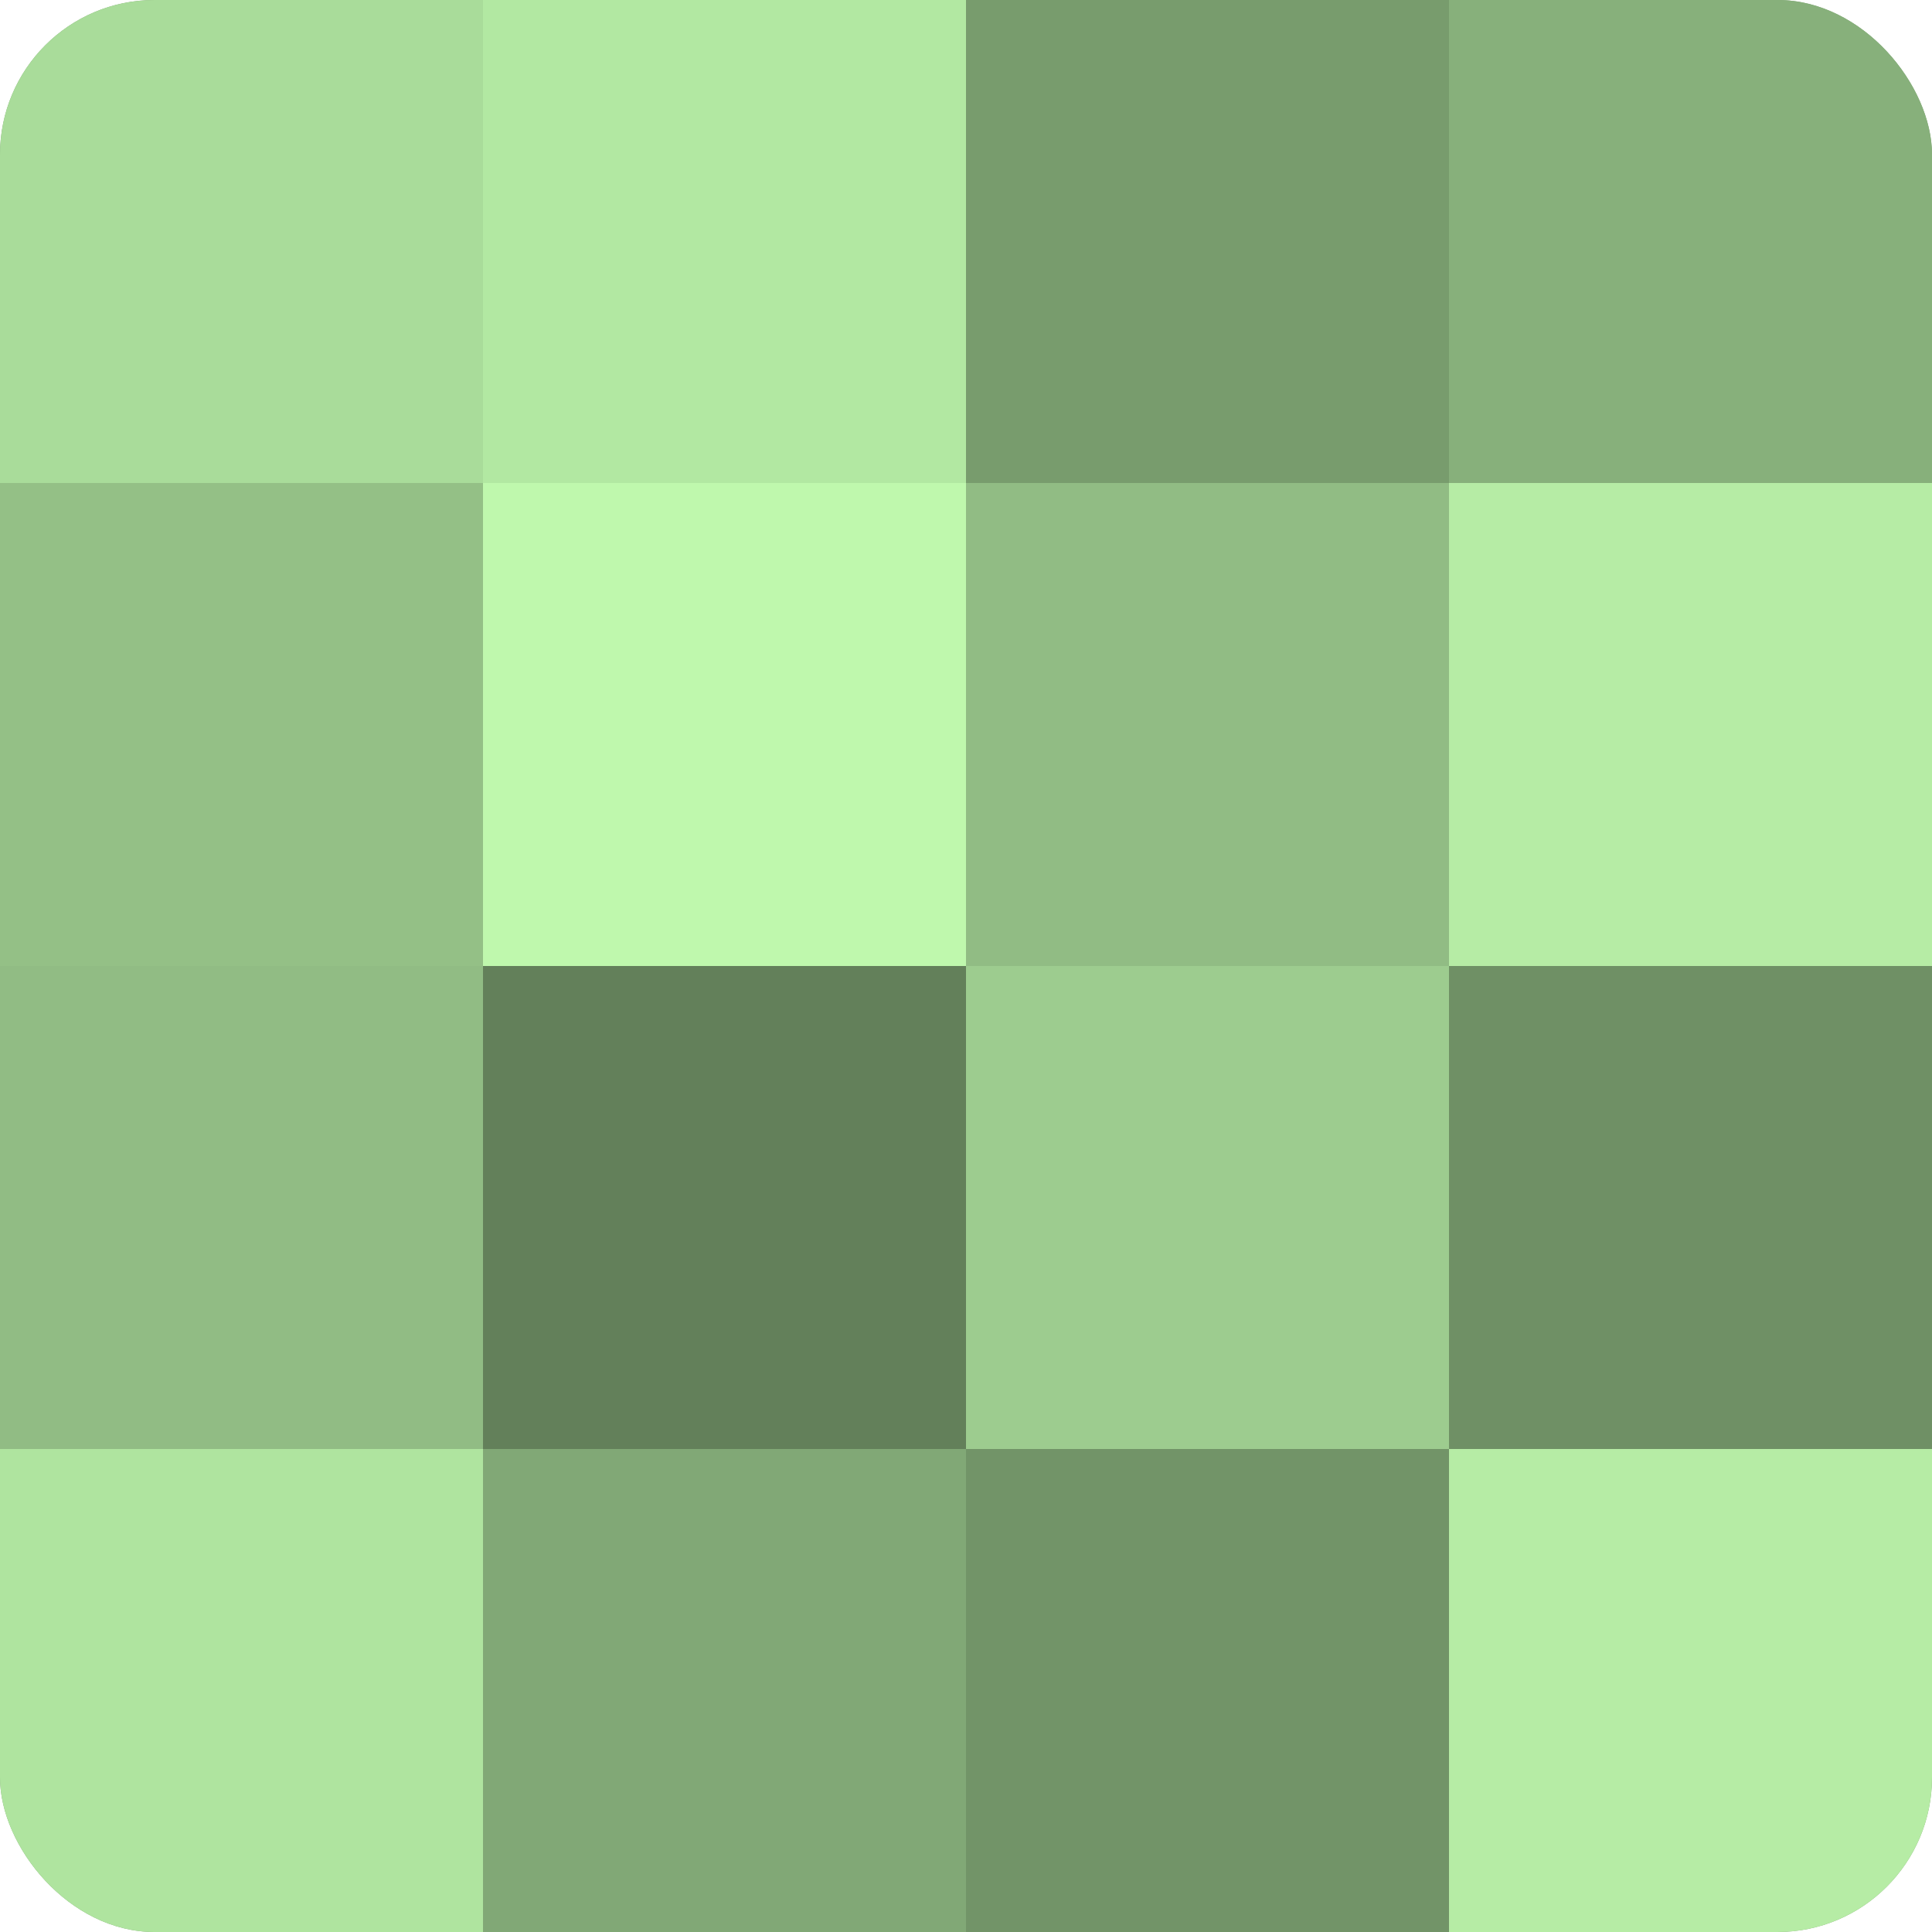 <?xml version="1.0" encoding="UTF-8"?>
<svg xmlns="http://www.w3.org/2000/svg" width="60" height="60" viewBox="0 0 100 100" preserveAspectRatio="xMidYMid meet"><defs><clipPath id="c" width="100" height="100"><rect width="100" height="100" rx="8" ry="8"/></clipPath></defs><g clip-path="url(#c)"><rect width="100" height="100" fill="#7ba070"/><rect width="25" height="25" fill="#a9dc9a"/><rect y="25" width="25" height="25" fill="#94c086"/><rect y="50" width="25" height="25" fill="#91bc84"/><rect y="75" width="25" height="25" fill="#afe49f"/><rect x="25" width="25" height="25" fill="#b2e8a2"/><rect x="25" y="25" width="25" height="25" fill="#bff8ad"/><rect x="25" y="50" width="25" height="25" fill="#63805a"/><rect x="25" y="75" width="25" height="25" fill="#81a876"/><rect x="50" width="25" height="25" fill="#789c6d"/><rect x="50" y="25" width="25" height="25" fill="#91bc84"/><rect x="50" y="50" width="25" height="25" fill="#9dcc8f"/><rect x="50" y="75" width="25" height="25" fill="#729468"/><rect x="75" width="25" height="25" fill="#87b07b"/><rect x="75" y="25" width="25" height="25" fill="#b6eca5"/><rect x="75" y="50" width="25" height="25" fill="#6f9065"/><rect x="75" y="75" width="25" height="25" fill="#b6eca5"/></g></svg>
